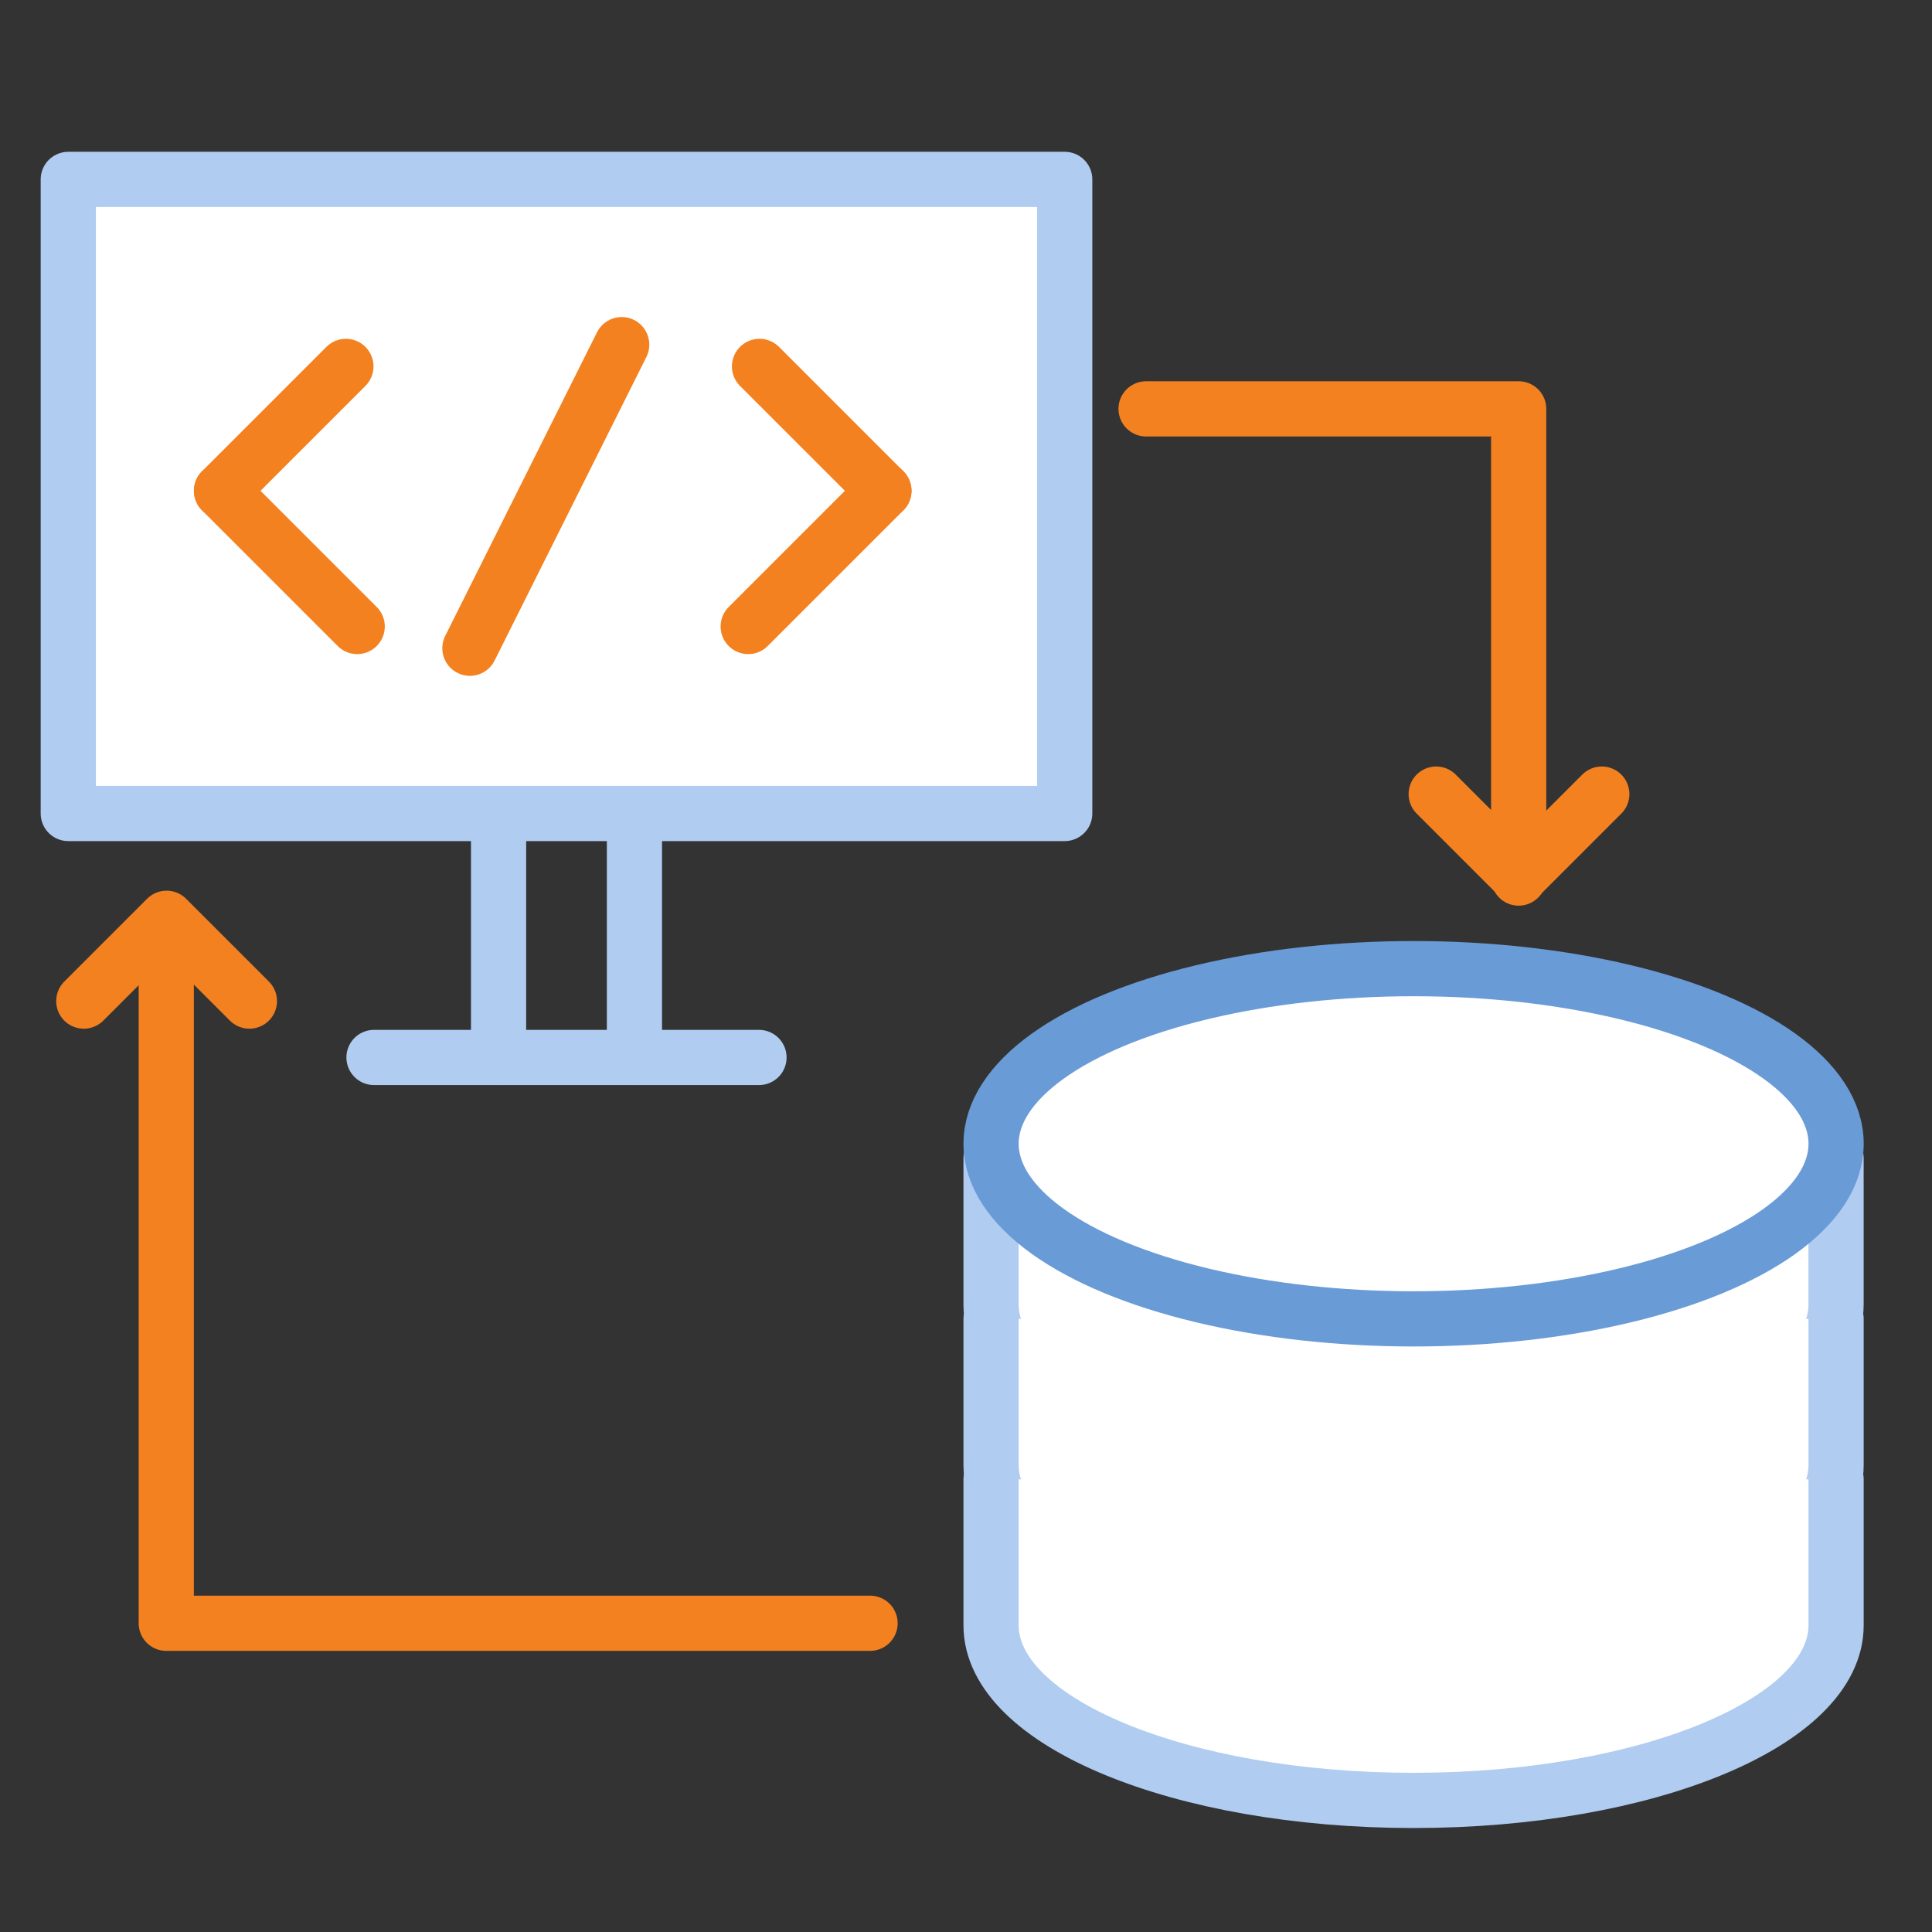 <svg xmlns="http://www.w3.org/2000/svg" xmlns:xlink="http://www.w3.org/1999/xlink" width="140" height="140" viewBox="0 0 140 140">
  <rect x="0" y="0" width="140" height="140" fill="#333333" stroke="none"/>
  <defs>
    <clipPath id="clip-path">
      <rect id="사각형_11709" data-name="사각형 11709" width="132.103" height="121.468" fill="none"/>
    </clipPath>
    <clipPath id="clip-path-3">
      <rect id="사각형_11696" data-name="사각형 11696" width="76.205" height="49.949" fill="none"/>
    </clipPath>
    <clipPath id="clip-path-4">
      <rect id="사각형_11697" data-name="사각형 11697" width="4" height="20.41" transform="translate(31.18 47.218)" fill="none"/>
    </clipPath>
    <clipPath id="clip-path-5">
      <rect id="사각형_11698" data-name="사각형 11698" width="4" height="20.41" transform="translate(41.026 47.218)" fill="none"/>
    </clipPath>
    <clipPath id="clip-path-6">
      <rect id="사각형_11699" data-name="사각형 11699" width="31.897" height="4" transform="translate(22.154 63.628)" fill="none"/>
    </clipPath>
    <clipPath id="clip-path-7">
      <rect id="사각형_11700" data-name="사각형 11700" width="65.234" height="27.265" transform="translate(66.868 82.571)" fill="none"/>
    </clipPath>
    <clipPath id="clip-path-8">
      <rect id="사각형_11701" data-name="사각형 11701" width="65.234" height="27.265" transform="translate(66.868 94.203)" fill="none"/>
    </clipPath>
    <clipPath id="clip-path-9">
      <rect id="사각형_11702" data-name="사각형 11702" width="16" height="10" transform="translate(99.124 44.543)" fill="none"/>
    </clipPath>
    <clipPath id="clip-path-10">
      <rect id="사각형_11703" data-name="사각형 11703" width="16" height="10" transform="translate(1.124 53.543)" fill="none"/>
    </clipPath>
    <clipPath id="clip-path-11">
      <rect id="사각형_11704" data-name="사각형 11704" width="13.833" height="13.833" transform="translate(11.103 22.565)" fill="none"/>
    </clipPath>
    <clipPath id="clip-path-12">
      <rect id="사각형_11705" data-name="사각형 11705" width="13.014" height="13.014" transform="translate(11.103 13.551)" fill="none"/>
    </clipPath>
    <clipPath id="clip-path-13">
      <rect id="사각형_11706" data-name="사각형 11706" width="13.833" height="13.833" transform="translate(49.269 22.565)" fill="none"/>
    </clipPath>
    <clipPath id="clip-path-14">
      <rect id="사각형_11707" data-name="사각형 11707" width="13.014" height="13.014" transform="translate(50.089 13.551)" fill="none"/>
    </clipPath>
  </defs>
  <g id="icon5" transform="translate(-491.5 -2619)">
    <rect id="guide" width="140" height="140" transform="translate(491.5 2619)" fill="none"/>
    <g id="그룹_10689" data-name="그룹 10689" transform="translate(494.448 2630)">
      <g id="그룹_10688" data-name="그룹 10688" clip-path="url(#clip-path)">
        <path id="패스_6263" data-name="패스 6263" d="M80.1,18.628h27v34" fill="none" stroke="#f48120" stroke-linecap="round" stroke-linejoin="round" stroke-width="4"/>
        <path id="패스_6264" data-name="패스 6264" d="M60.1,106.628H9.1v-51" fill="none" stroke="#f48120" stroke-linecap="round" stroke-linejoin="round" stroke-width="4"/>
        <g id="그룹_10687" data-name="그룹 10687">
          <g id="그룹_10686" data-name="그룹 10686" clip-path="url(#clip-path)">
            <path id="패스_6265" data-name="패스 6265" d="M74.205,49.59H2A1.641,1.641,0,0,1,.359,47.949V2A1.641,1.641,0,0,1,2,.359H74.205A1.641,1.641,0,0,1,75.846,2V47.949a1.641,1.641,0,0,1-1.641,1.641" fill="#fff"/>
            <g id="그룹_10652" data-name="그룹 10652" style="mix-blend-mode: multiply;isolation: isolate">
              <g id="그룹_10651" data-name="그룹 10651">
                <g id="그룹_10650" data-name="그룹 10650" clip-path="url(#clip-path-3)">
                  <path id="패스_6266" data-name="패스 6266" d="M74.205,27.436V2H2V47.949H74.205Z" fill="none" stroke="#b0ccf1" stroke-linecap="round" stroke-linejoin="round" stroke-width="4"/>
                </g>
              </g>
            </g>
            <g id="그룹_10655" data-name="그룹 10655" style="mix-blend-mode: multiply;isolation: isolate">
              <g id="그룹_10654" data-name="그룹 10654">
                <g id="그룹_10653" data-name="그룹 10653" clip-path="url(#clip-path-4)">
                  <line id="선_631" data-name="선 631" y1="16.41" transform="translate(33.18 49.218)" fill="none" stroke="#b0ccf1" stroke-linecap="round" stroke-linejoin="round" stroke-width="4"/>
                </g>
              </g>
            </g>
            <g id="그룹_10658" data-name="그룹 10658" style="mix-blend-mode: multiply;isolation: isolate">
              <g id="그룹_10657" data-name="그룹 10657">
                <g id="그룹_10656" data-name="그룹 10656" clip-path="url(#clip-path-5)">
                  <line id="선_632" data-name="선 632" y2="16.41" transform="translate(43.026 49.218)" fill="none" stroke="#b0ccf1" stroke-linecap="round" stroke-linejoin="round" stroke-width="4"/>
                </g>
              </g>
            </g>
            <g id="그룹_10661" data-name="그룹 10661" style="mix-blend-mode: multiply;isolation: isolate">
              <g id="그룹_10660" data-name="그룹 10660">
                <g id="그룹_10659" data-name="그룹 10659" clip-path="url(#clip-path-6)">
                  <line id="선_633" data-name="선 633" x2="27.897" transform="translate(24.154 65.628)" fill="none" stroke="#b0ccf1" stroke-linecap="round" stroke-linejoin="round" stroke-width="4"/>
                </g>
              </g>
            </g>
            <path id="패스_6267" data-name="패스 6267" d="M68.868,72.938V83.513c0,7.008,13.708,12.69,30.617,12.69S130.1,90.521,130.1,83.513V72.938" fill="#fff"/>
            <path id="패스_6268" data-name="패스 6268" d="M68.868,72.938V83.513c0,7.008,13.708,12.69,30.617,12.69S130.1,90.521,130.1,83.513V72.938" fill="none" stroke="#b0ccf1" stroke-linecap="round" stroke-linejoin="round" stroke-width="4"/>
            <g id="그룹_10664" data-name="그룹 10664" style="mix-blend-mode: multiply;isolation: isolate">
              <g id="그룹_10663" data-name="그룹 10663">
                <g id="그룹_10662" data-name="그룹 10662" clip-path="url(#clip-path-7)">
                  <path id="패스_6269" data-name="패스 6269" d="M68.868,84.571V95.146c0,7.008,13.708,12.69,30.617,12.69s30.617-5.682,30.617-12.69V84.571" fill="#fff"/>
                  <path id="패스_6270" data-name="패스 6270" d="M68.868,84.571V95.146c0,7.008,13.708,12.69,30.617,12.69s30.617-5.682,30.617-12.69V84.571" fill="none" stroke="#b0ccf1" stroke-linecap="round" stroke-linejoin="round" stroke-width="4"/>
                </g>
              </g>
            </g>
            <g id="그룹_10667" data-name="그룹 10667" style="mix-blend-mode: multiply;isolation: isolate">
              <g id="그룹_10666" data-name="그룹 10666">
                <g id="그룹_10665" data-name="그룹 10665" clip-path="url(#clip-path-8)">
                  <path id="패스_6271" data-name="패스 6271" d="M68.868,96.2v10.575c0,7.008,13.708,12.69,30.617,12.69s30.617-5.682,30.617-12.69V96.2" fill="#fff"/>
                  <path id="패스_6272" data-name="패스 6272" d="M68.868,96.2v10.575c0,7.008,13.708,12.69,30.617,12.69s30.617-5.682,30.617-12.69V96.2" fill="none" stroke="#b0ccf1" stroke-linecap="round" stroke-linejoin="round" stroke-width="4"/>
                </g>
              </g>
            </g>
            <path id="패스_6273" data-name="패스 6273" d="M130.1,71.881c0,7.008-13.708,12.69-30.617,12.69s-30.617-5.682-30.617-12.69,13.708-12.69,30.617-12.69S130.1,64.873,130.1,71.881" fill="#fff"/>
            <ellipse id="타원_865" data-name="타원 865" cx="30.617" cy="12.69" rx="30.617" ry="12.69" transform="translate(68.869 59.191)" fill="none" stroke="#699bd7" stroke-linecap="round" stroke-linejoin="round" stroke-width="4"/>
            <g id="그룹_10670" data-name="그룹 10670" style="mix-blend-mode: multiply;isolation: isolate">
              <g id="그룹_10669" data-name="그룹 10669">
                <g id="그룹_10668" data-name="그룹 10668" clip-path="url(#clip-path-9)">
                  <path id="패스_6274" data-name="패스 6274" d="M101.124,46.543l6,6,6-6" fill="none" stroke="#f48120" stroke-linecap="round" stroke-linejoin="round" stroke-width="4"/>
                </g>
              </g>
            </g>
            <g id="그룹_10673" data-name="그룹 10673" style="mix-blend-mode: multiply;isolation: isolate">
              <g id="그룹_10672" data-name="그룹 10672">
                <g id="그룹_10671" data-name="그룹 10671" clip-path="url(#clip-path-10)">
                  <path id="패스_6275" data-name="패스 6275" d="M15.124,61.543l-6-6-6,6" fill="none" stroke="#f48120" stroke-linecap="round" stroke-linejoin="round" stroke-width="4"/>
                </g>
              </g>
            </g>
            <g id="그룹_10676" data-name="그룹 10676" style="mix-blend-mode: multiply;isolation: isolate">
              <g id="그룹_10675" data-name="그룹 10675">
                <g id="그룹_10674" data-name="그룹 10674" clip-path="url(#clip-path-11)">
                  <line id="선_634" data-name="선 634" x2="9.833" y2="9.833" transform="translate(13.103 24.565)" fill="none" stroke="#f48120" stroke-linecap="round" stroke-linejoin="round" stroke-width="4"/>
                </g>
              </g>
            </g>
            <g id="그룹_10679" data-name="그룹 10679" style="mix-blend-mode: multiply;isolation: isolate">
              <g id="그룹_10678" data-name="그룹 10678">
                <g id="그룹_10677" data-name="그룹 10677" clip-path="url(#clip-path-12)">
                  <line id="선_635" data-name="선 635" x1="9.014" y2="9.014" transform="translate(13.103 15.551)" fill="none" stroke="#f48120" stroke-linecap="round" stroke-linejoin="round" stroke-width="4"/>
                </g>
              </g>
            </g>
            <g id="그룹_10682" data-name="그룹 10682" style="mix-blend-mode: multiply;isolation: isolate">
              <g id="그룹_10681" data-name="그룹 10681">
                <g id="그룹_10680" data-name="그룹 10680" clip-path="url(#clip-path-13)">
                  <line id="선_636" data-name="선 636" x1="9.833" y2="9.833" transform="translate(51.27 24.565)" fill="none" stroke="#f48120" stroke-linecap="round" stroke-linejoin="round" stroke-width="4"/>
                </g>
              </g>
            </g>
            <g id="그룹_10685" data-name="그룹 10685" style="mix-blend-mode: multiply;isolation: isolate">
              <g id="그룹_10684" data-name="그룹 10684">
                <g id="그룹_10683" data-name="그룹 10683" clip-path="url(#clip-path-14)">
                  <line id="선_637" data-name="선 637" x2="9.014" y2="9.014" transform="translate(52.089 15.551)" fill="none" stroke="#f48120" stroke-linecap="round" stroke-linejoin="round" stroke-width="4"/>
                </g>
              </g>
            </g>
            <line id="선_638" data-name="선 638" y1="22" x2="11" transform="translate(31.103 13.974)" fill="none" stroke="#f48120" stroke-linecap="round" stroke-linejoin="round" stroke-width="4"/>
          </g>
        </g>
      </g>
    </g>
  </g>
</svg>
